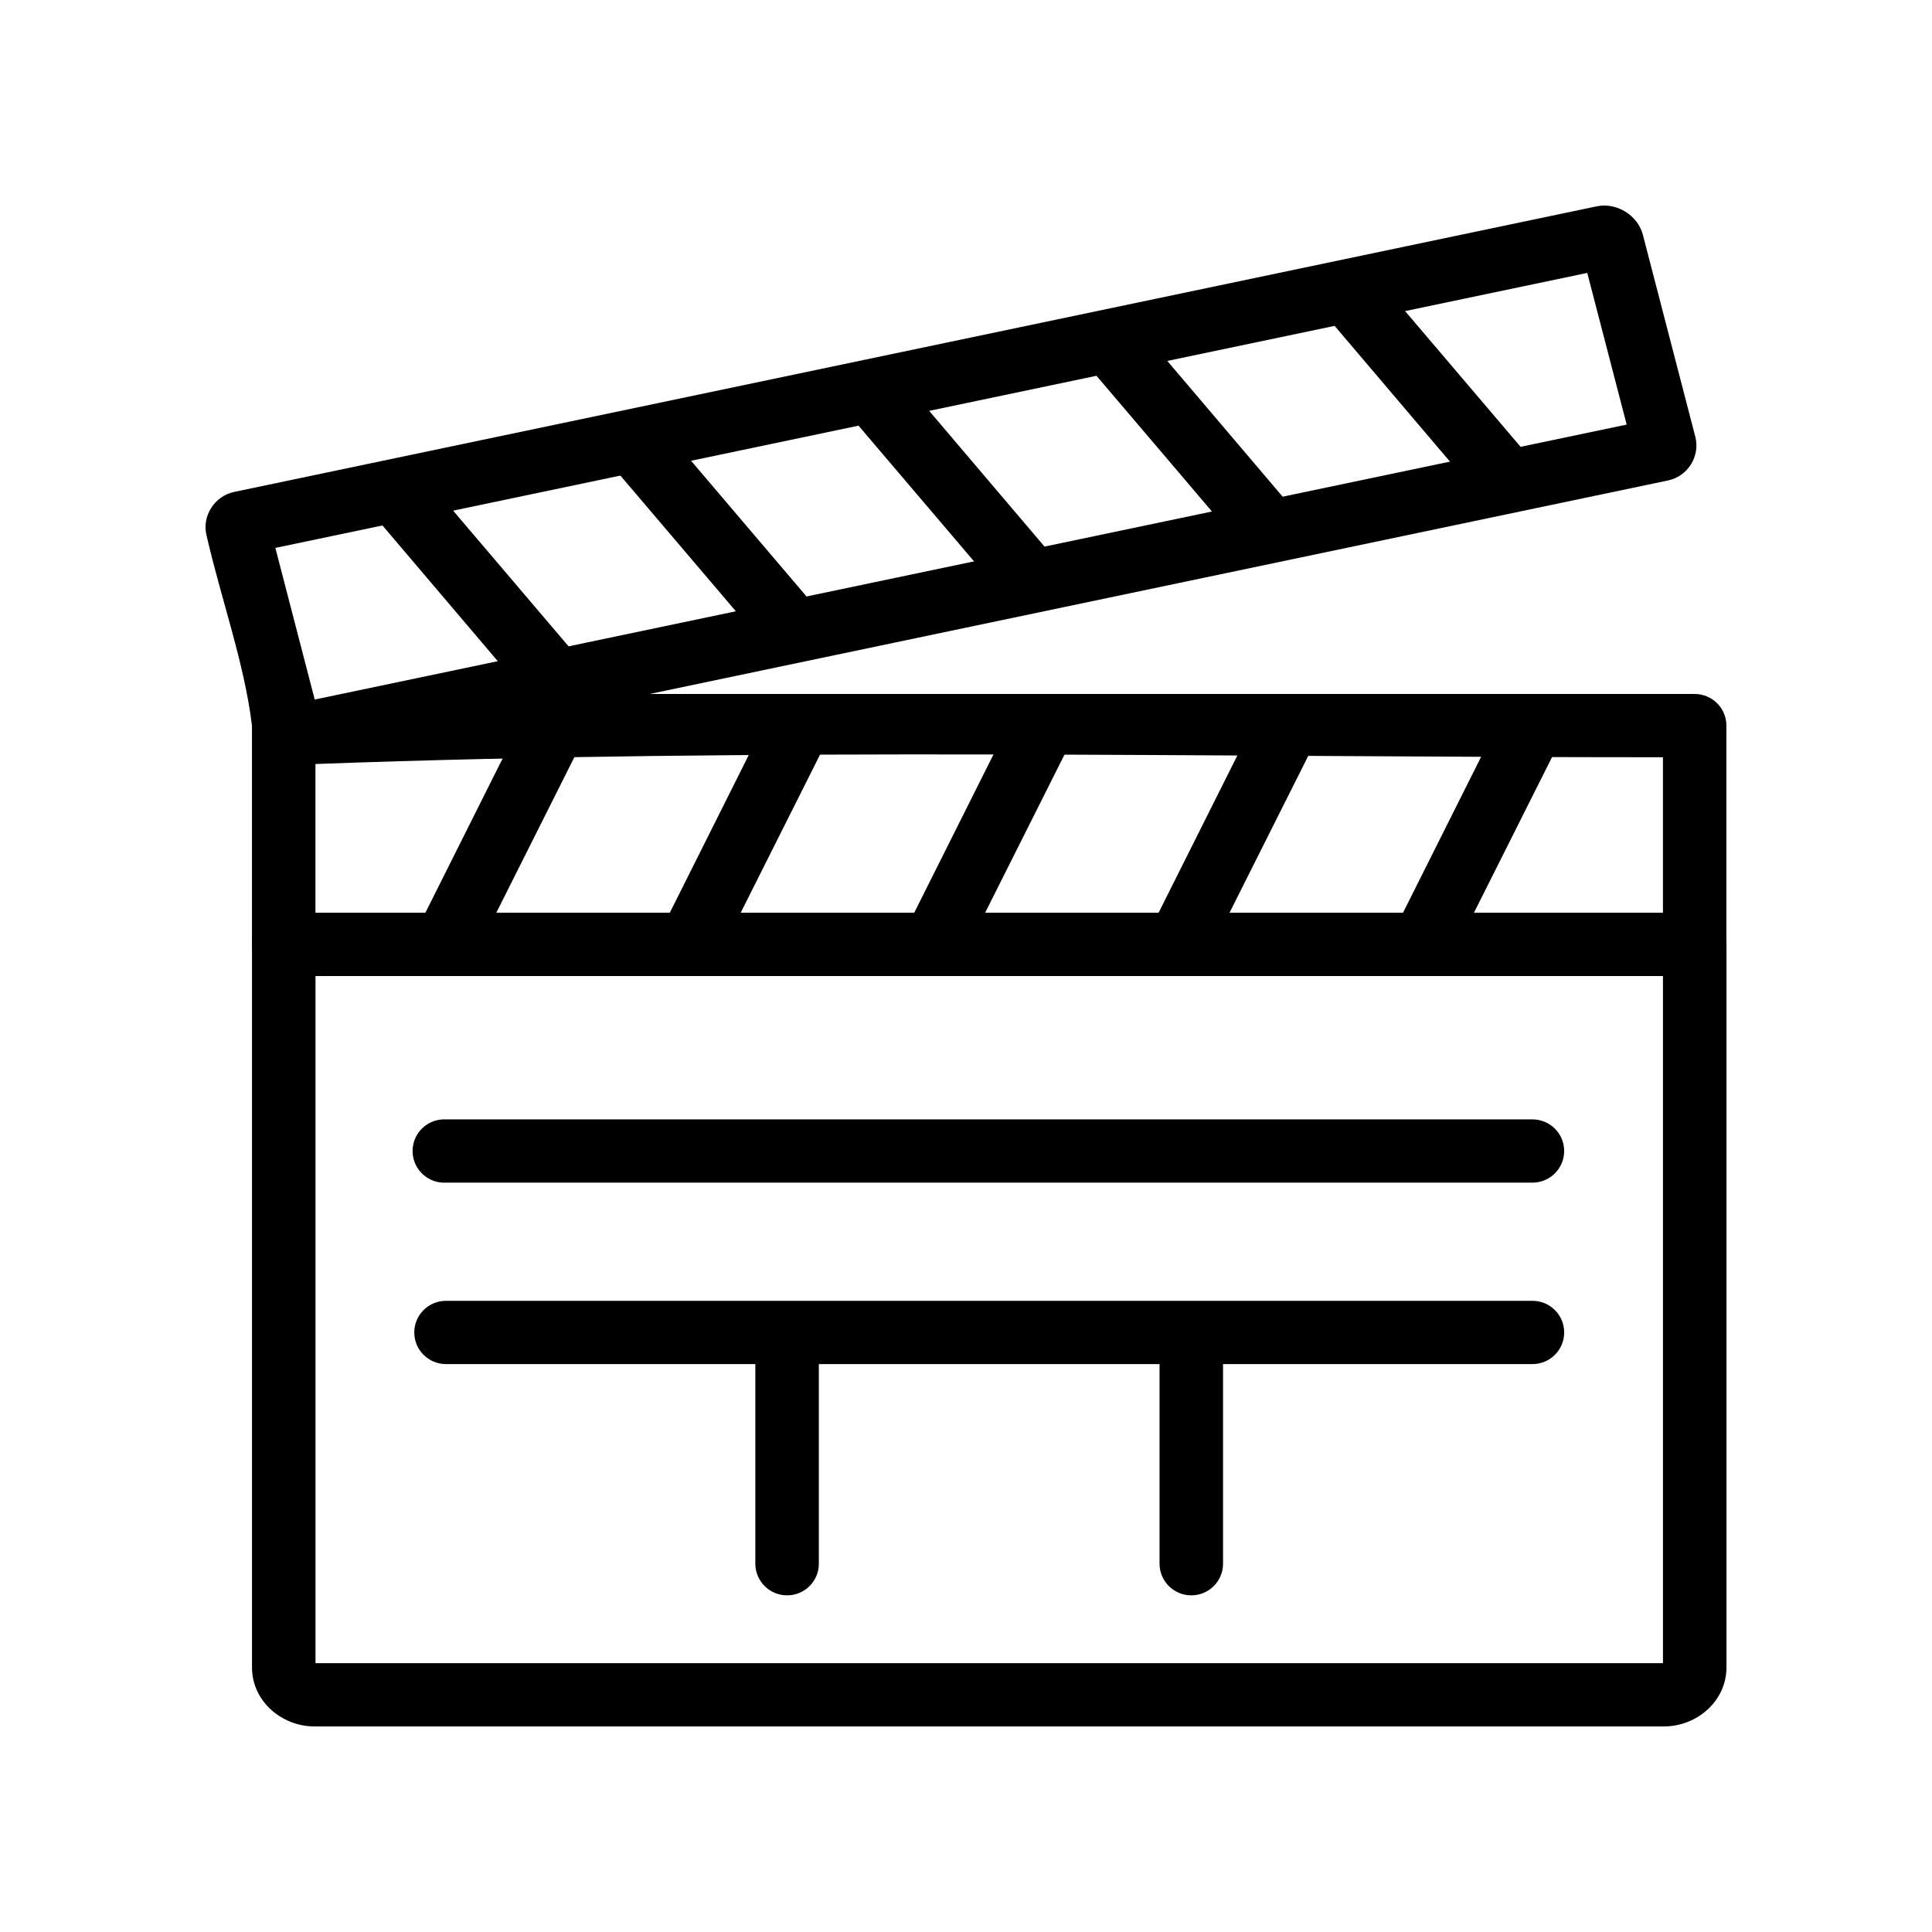 <?xml version="1.0" encoding="UTF-8"?>
<!-- Uploaded to: ICON Repo, www.svgrepo.com, Generator: ICON Repo Mixer Tools -->
<svg fill="#000000" width="800px" height="800px" version="1.1" viewBox="144 144 512 512" xmlns="http://www.w3.org/2000/svg">
 <g>
  <path d="m571.1 198.66c-1.285-0.25-2.621-0.258-3.938 0.016l-361.1 75.688c-5.258 1.102-8.645 6.461-7.297 11.645 3.785 16.586 10.035 33.832 12.004 50.266v57.973c-0.016 4.629 3.734 8.395 8.379 8.414h373.92c4.672 0.016 8.465-3.758 8.445-8.414v-57.973c-0.012-4.637-3.793-8.383-8.445-8.363h-276.91l269.88-56.582c5.258-1.102 8.578-6.426 7.231-11.609l-13.891-53.496c-1.012-3.887-4.422-6.809-8.281-7.559zm-6.461 17.664 10.445 40.195-341.25 71.52c-0.098 0.016-0.195 0.043-0.297 0.066l-6.133 1.277-10.43-40.18zm20.059 128.36v41.195h-357.1v-39.41c118.48-4.363 238.24-1.789 357.09-1.789z"/>
  <path d="m500.98 213.08c-3.273 0.066-6.215 2.019-7.535 5.004-1.316 2.988-0.777 6.469 1.391 8.918l41.793 49.191c1.441 1.699 3.5 2.758 5.727 2.941 2.223 0.188 4.43-0.516 6.137-1.953 1.703-1.434 2.766-3.488 2.953-5.703 0.184-2.215-0.52-4.418-1.961-6.113l-41.855-49.191c-1.625-1.988-4.074-3.129-6.648-3.094z"/>
  <path d="m437.95 226.32c-3.285 0.039-6.25 1.984-7.586 4.977-1.332 2.992-0.797 6.484 1.375 8.945l41.793 49.129 0.004-0.004c1.438 1.699 3.5 2.758 5.723 2.945 2.227 0.184 4.434-0.516 6.137-1.953 1.707-1.438 2.769-3.488 2.953-5.703 0.188-2.219-0.52-4.418-1.961-6.117l-41.793-49.188c-1.637-1.969-4.082-3.082-6.644-3.031z"/>
  <path d="m374.85 239.56c-3.262 0.059-6.191 1.992-7.523 4.961-1.328 2.969-0.816 6.438 1.316 8.898l41.855 49.191v-0.004c1.383 1.875 3.484 3.09 5.801 3.359 2.32 0.27 4.644-0.434 6.422-1.938 1.781-1.504 2.852-3.68 2.961-6 0.105-2.324-0.758-4.586-2.391-6.25l-41.793-49.188c-1.637-1.969-4.082-3.086-6.644-3.035z"/>
  <path d="m311.75 252.74c-3.285 0.043-6.25 1.984-7.582 4.981-1.336 2.992-0.801 6.484 1.371 8.941l41.855 49.191h0.004c1.438 1.699 3.5 2.758 5.723 2.941 2.227 0.188 4.434-0.516 6.137-1.949 1.707-1.438 2.769-3.488 2.953-5.707 0.188-2.215-0.52-4.414-1.961-6.113l-41.855-49.191c-1.621-1.988-4.07-3.129-6.644-3.094z"/>
  <path d="m248.66 265.98c-3.277 0.066-6.219 2.016-7.535 5.004-1.32 2.988-0.781 6.469 1.387 8.918l41.793 49.191c1.449 1.695 3.516 2.754 5.746 2.934 2.231 0.18 4.441-0.531 6.148-1.977 1.703-1.441 2.762-3.504 2.941-5.727 0.184-2.223-0.531-4.422-1.98-6.121l-41.855-49.191c-1.637-1.965-4.082-3.082-6.644-3.031z"/>
  <path d="m219.04 385.77c-4.621 0.082-8.312 3.867-8.258 8.477v191.62c0 9.035 7.945 15.652 16.52 15.652h357.71c8.574 0 16.52-6.621 16.52-15.652v-191.62h-0.004c0-4.633-3.766-8.383-8.414-8.383-4.644 0-8.414 3.75-8.414 8.383v190.51h-357.09v-190.51c0.027-2.269-0.871-4.449-2.484-6.047-1.613-1.594-3.809-2.473-6.086-2.43z"/>
  <path d="m290.33 328.35c-3.062 0.152-5.797 1.953-7.141 4.699l-28.258 56.43c-1.141 2-1.41 4.383-0.738 6.586 0.672 2.199 2.223 4.031 4.289 5.062 2.066 1.027 4.465 1.164 6.637 0.379 2.172-0.785 3.922-2.43 4.844-4.539l28.32-56.43h-0.004c1.371-2.672 1.207-5.871-0.434-8.387s-4.508-3.965-7.516-3.801z"/>
  <path d="m355.1 328.35c-3.062 0.152-5.801 1.953-7.141 4.699l-28.258 56.43c-1.145 2-1.41 4.383-0.738 6.586 0.668 2.199 2.219 4.031 4.285 5.062 2.066 1.027 4.469 1.164 6.641 0.379 2.172-0.785 3.922-2.43 4.84-4.539l28.32-56.43c1.371-2.672 1.207-5.871-0.434-8.387-1.645-2.516-4.508-3.965-7.516-3.801z"/>
  <path d="m419.88 328.35c-3.062 0.152-5.801 1.953-7.144 4.699l-28.258 56.43h0.004c-1.145 2-1.414 4.383-0.742 6.586 0.672 2.199 2.223 4.031 4.289 5.062 2.066 1.027 4.469 1.164 6.637 0.379 2.172-0.785 3.926-2.43 4.844-4.539l28.32-56.43c1.371-2.672 1.203-5.871-0.438-8.387s-4.504-3.965-7.512-3.801z"/>
  <path d="m484.64 328.35c-3.062 0.152-5.797 1.953-7.141 4.699l-28.258 56.43c-1.141 2-1.41 4.383-0.738 6.586 0.672 2.199 2.223 4.031 4.289 5.062 2.066 1.027 4.465 1.164 6.637 0.379 2.172-0.785 3.922-2.43 4.844-4.539l28.32-56.43h-0.004c1.375-2.672 1.207-5.871-0.434-8.387s-4.508-3.965-7.516-3.801z"/>
  <path d="m549.48 328.35c-3.086 0.129-5.852 1.934-7.203 4.699l-28.258 56.43c-1.145 2-1.41 4.383-0.738 6.586 0.668 2.199 2.219 4.031 4.285 5.062 2.066 1.027 4.469 1.164 6.641 0.379 2.172-0.785 3.922-2.43 4.84-4.539l28.32-56.43c1.367-2.66 1.207-5.848-0.418-8.359-1.629-2.512-4.473-3.973-7.469-3.832z"/>
  <path d="m261.33 440.65c-4.648 0.238-8.219 4.188-7.981 8.816 0.242 4.629 4.203 8.188 8.848 7.949h287.91c4.648 0 8.414-3.754 8.414-8.383s-3.766-8.383-8.414-8.383h-287.91c-0.289-0.016-0.578-0.016-0.867 0z"/>
  <path d="m262.2 488.73c-4.644 0-8.414 3.754-8.414 8.383 0 4.633 3.769 8.387 8.414 8.387h287.91c4.648 0 8.414-3.754 8.414-8.387 0-4.629-3.766-8.383-8.414-8.383z"/>
  <path d="m352.43 494.42c-2.231 0.043-4.356 0.965-5.906 2.566-1.547 1.602-2.394 3.75-2.352 5.973v55.441c0 4.629 3.766 8.383 8.414 8.383 4.648 0 8.414-3.754 8.414-8.383v-55.441c0.043-2.277-0.844-4.473-2.461-6.082-1.617-1.613-3.824-2.5-6.109-2.457z"/>
  <path d="m459.55 494.42c-2.231 0.043-4.356 0.965-5.902 2.566-1.551 1.602-2.398 3.75-2.356 5.973v55.441c0 4.629 3.766 8.383 8.414 8.383 4.648 0 8.414-3.754 8.414-8.383v-55.441c0.043-2.277-0.844-4.473-2.461-6.082-1.617-1.613-3.82-2.5-6.109-2.457z"/>
 </g>
</svg>